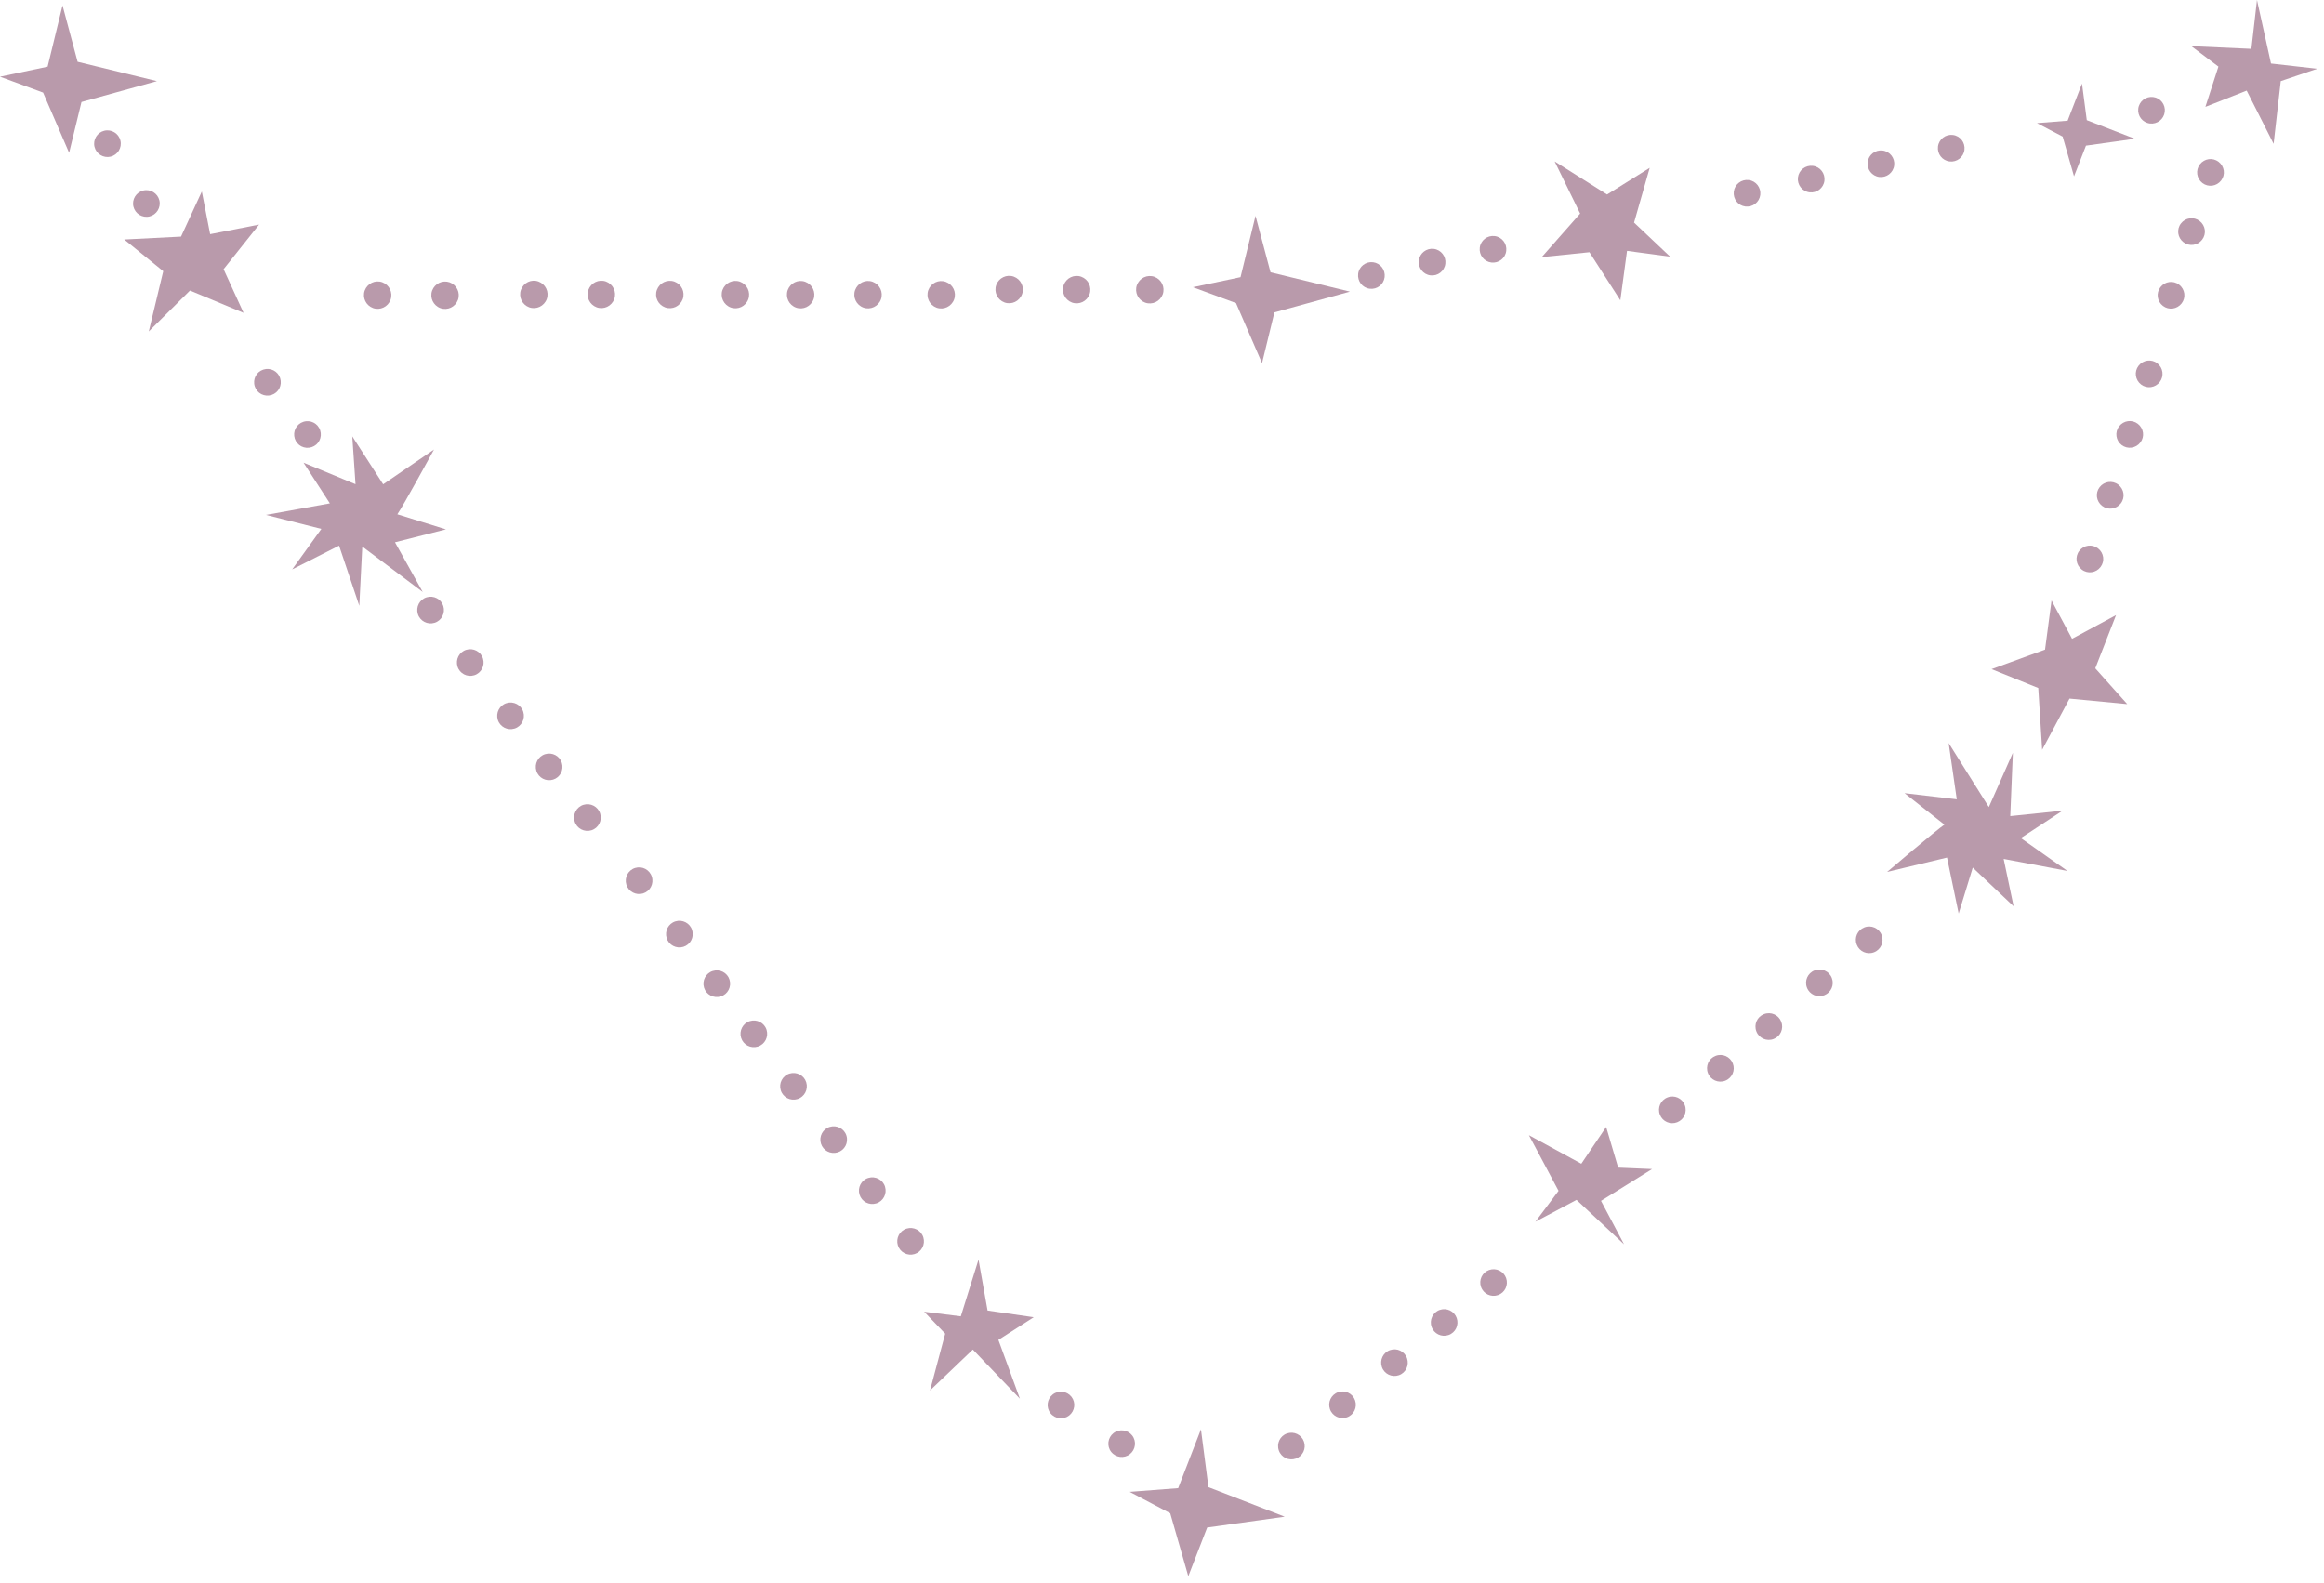 <?xml version="1.0" encoding="UTF-8"?> <svg xmlns="http://www.w3.org/2000/svg" width="207" height="141" viewBox="0 0 207 141" fill="none"><path d="M134.16 22.355C134.241 21.703 133.782 21.108 133.13 21.027C132.479 20.947 131.883 21.405 131.803 22.057C131.722 22.709 132.181 23.304 132.833 23.385C133.484 23.465 134.08 23.006 134.16 22.355Z" fill="#B99AAB"></path><path d="M156.788 17.366C156.868 16.714 156.41 16.118 155.758 16.038C155.106 15.957 154.511 16.416 154.43 17.068C154.35 17.72 154.808 18.315 155.46 18.396C156.112 18.476 156.707 18.017 156.788 17.366Z" fill="#B99AAB"></path><path d="M162.502 16.102C162.582 15.45 162.124 14.855 161.472 14.774C160.82 14.694 160.224 15.153 160.144 15.804C160.063 16.456 160.522 17.052 161.174 17.132C161.826 17.213 162.421 16.754 162.502 16.102Z" fill="#B99AAB"></path><path d="M168.714 14.734C168.795 14.082 168.336 13.487 167.684 13.406C167.032 13.326 166.437 13.785 166.356 14.437C166.276 15.088 166.735 15.684 167.386 15.764C168.038 15.845 168.634 15.386 168.714 14.734Z" fill="#B99AAB"></path><path d="M174.974 13.35C175.055 12.698 174.596 12.103 173.944 12.022C173.293 11.942 172.697 12.4 172.617 13.052C172.536 13.704 172.995 14.3 173.647 14.38C174.298 14.461 174.894 14.002 174.974 13.35Z" fill="#B99AAB"></path><path d="M192.815 9.97C192.895 9.318 192.437 8.723 191.785 8.643C191.133 8.562 190.537 9.021 190.457 9.673C190.376 10.324 190.835 10.92 191.487 11C192.139 11.081 192.734 10.622 192.815 9.97Z" fill="#B99AAB"></path><path d="M123.329 24.688C123.409 24.036 122.951 23.441 122.299 23.36C121.647 23.28 121.052 23.739 120.971 24.39C120.891 25.042 121.349 25.638 122.001 25.718C122.653 25.799 123.248 25.34 123.329 24.688Z" fill="#B99AAB"></path><path d="M128.736 23.497C128.817 22.846 128.358 22.25 127.706 22.17C127.054 22.089 126.459 22.548 126.378 23.2C126.298 23.851 126.757 24.447 127.408 24.527C128.06 24.608 128.656 24.149 128.736 23.497Z" fill="#B99AAB"></path><path d="M104.233 134.796L105.843 140.405L107.524 136.067L114.429 135.102L107.637 132.47L106.969 127.32L104.941 132.559L100.62 132.889L104.233 134.796Z" fill="#B99AAB"></path><path d="M116.143 128.414C115.926 127.795 115.25 127.473 114.63 127.69C114.01 127.907 113.688 128.583 113.906 129.203C114.123 129.823 114.799 130.145 115.419 129.927C116.038 129.71 116.36 129.034 116.143 128.414Z" fill="#B99AAB"></path><path d="M120.697 124.737C120.48 124.117 119.804 123.796 119.184 124.013C118.565 124.23 118.243 124.906 118.46 125.526C118.677 126.145 119.353 126.467 119.973 126.25C120.592 126.033 120.914 125.357 120.697 124.737Z" fill="#B99AAB"></path><path d="M125.324 120.987C125.107 120.368 124.431 120.046 123.811 120.263C123.191 120.48 122.87 121.156 123.087 121.776C123.304 122.395 123.98 122.717 124.6 122.5C125.219 122.283 125.541 121.607 125.324 120.987Z" fill="#B99AAB"></path><path d="M129.75 117.406C129.532 116.787 128.857 116.465 128.237 116.682C127.617 116.899 127.295 117.575 127.513 118.195C127.73 118.815 128.406 119.136 129.026 118.919C129.645 118.702 129.967 118.026 129.75 117.406Z" fill="#B99AAB"></path><path d="M134.152 113.849C133.934 113.23 133.258 112.908 132.639 113.125C132.019 113.343 131.697 114.019 131.915 114.638C132.132 115.258 132.808 115.58 133.427 115.362C134.047 115.145 134.369 114.469 134.152 113.849Z" fill="#B99AAB"></path><path d="M84.188 118.798L82.836 123.86L86.65 120.215L90.843 124.592L88.927 119.354L92.074 117.334L87.962 116.738L87.157 112.2L85.58 117.253L82.313 116.843L84.188 118.798Z" fill="#B99AAB"></path><path d="M95.228 126.089C95.743 125.687 95.84 124.938 95.437 124.423C95.035 123.908 94.287 123.812 93.772 124.214C93.257 124.616 93.16 125.365 93.562 125.88C93.965 126.395 94.713 126.491 95.228 126.089Z" fill="#B99AAB"></path><path d="M100.636 129.533C101.151 129.131 101.247 128.382 100.845 127.867C100.443 127.352 99.694 127.256 99.179 127.658C98.664 128.061 98.568 128.809 98.97 129.324C99.372 129.839 100.121 129.936 100.636 129.533Z" fill="#B99AAB"></path><path d="M165.383 84.148C165.616 84.76 166.308 85.065 166.92 84.824C167.531 84.59 167.837 83.898 167.596 83.287C167.362 82.675 166.67 82.37 166.059 82.611C165.447 82.844 165.141 83.536 165.383 84.148Z" fill="#B99AAB"></path><path d="M160.948 87.978C161.182 88.59 161.874 88.896 162.485 88.654C163.097 88.413 163.403 87.729 163.161 87.117C162.928 86.506 162.236 86.2 161.624 86.441C161.013 86.675 160.707 87.367 160.948 87.978Z" fill="#B99AAB"></path><path d="M156.442 91.873C156.676 92.485 157.368 92.79 157.979 92.549C158.591 92.316 158.897 91.624 158.655 91.012C158.422 90.4 157.73 90.095 157.118 90.336C156.507 90.569 156.201 91.261 156.442 91.873Z" fill="#B99AAB"></path><path d="M152.129 95.591C152.363 96.202 153.055 96.508 153.666 96.267C154.278 96.033 154.584 95.341 154.342 94.73C154.109 94.118 153.417 93.812 152.805 94.054C152.194 94.287 151.888 94.979 152.129 95.591Z" fill="#B99AAB"></path><path d="M147.848 99.292C148.081 99.904 148.774 100.21 149.385 99.968C149.997 99.735 150.302 99.043 150.061 98.431C149.828 97.82 149.136 97.514 148.524 97.755C147.912 97.989 147.607 98.681 147.848 99.292Z" fill="#B99AAB"></path><path d="M140.847 103.662L136.18 101.119L138.819 106.076L136.759 108.828L140.421 106.881L144.654 110.84L142.602 106.969L147.148 104.137L144.13 104.008L143.06 100.387L140.847 103.662Z" fill="#B99AAB"></path><path d="M173.205 73.445C172.488 73.92 168.087 77.67 168.087 77.67L173.422 76.391L174.46 81.372L175.715 77.284L179.353 80.728L178.467 76.511L184.149 77.582L179.996 74.652L183.714 72.214L179.055 72.697L179.288 67.056L177.148 71.892L173.567 66.187L174.291 71.2L169.64 70.653L173.197 73.461L173.205 73.445Z" fill="#B99AAB"></path><path d="M186.627 59.532L188.477 54.792L184.559 56.901L182.732 53.489L182.152 57.866L177.389 59.604L181.549 61.286L181.895 66.79L184.333 62.228L189.475 62.719L186.627 59.532Z" fill="#B99AAB"></path><path d="M67.499 93.225C68.126 93.032 68.472 92.364 68.279 91.736C68.086 91.109 67.418 90.762 66.79 90.956C66.163 91.149 65.817 91.817 66.01 92.444C66.203 93.072 66.871 93.418 67.499 93.225Z" fill="#B99AAB"></path><path d="M71.031 97.9C71.659 97.707 72.005 97.039 71.812 96.411C71.619 95.784 70.951 95.438 70.323 95.631C69.696 95.824 69.35 96.492 69.543 97.12C69.736 97.747 70.404 98.093 71.031 97.9Z" fill="#B99AAB"></path><path d="M74.612 102.648C75.24 102.455 75.586 101.787 75.392 101.159C75.199 100.532 74.531 100.186 73.904 100.379C73.276 100.572 72.93 101.24 73.123 101.867C73.316 102.495 73.984 102.841 74.612 102.648Z" fill="#B99AAB"></path><path d="M78.048 107.195C78.676 107.001 79.022 106.334 78.829 105.706C78.635 105.078 77.968 104.732 77.34 104.925C76.712 105.118 76.366 105.786 76.559 106.414C76.752 107.042 77.42 107.388 78.048 107.195Z" fill="#B99AAB"></path><path d="M81.46 111.709C82.088 111.516 82.434 110.848 82.241 110.22C82.047 109.593 81.38 109.247 80.752 109.44C80.124 109.633 79.778 110.301 79.971 110.928C80.165 111.556 80.832 111.902 81.46 111.709Z" fill="#B99AAB"></path><path d="M9.849 13.954C10.485 13.801 10.879 13.157 10.726 12.521C10.574 11.885 9.93 11.491 9.294 11.644C8.658 11.797 8.264 12.441 8.417 13.076C8.57 13.712 9.214 14.106 9.849 13.954Z" fill="#B99AAB"></path><path d="M13.318 19.281C13.953 19.128 14.348 18.484 14.195 17.848C14.042 17.213 13.398 16.818 12.762 16.971C12.127 17.124 11.732 17.768 11.885 18.404C12.038 19.039 12.682 19.434 13.318 19.281Z" fill="#B99AAB"></path><path d="M57.279 79.585C57.907 79.392 58.253 78.724 58.059 78.097C57.866 77.469 57.198 77.123 56.571 77.316C55.943 77.509 55.597 78.177 55.79 78.805C55.983 79.432 56.651 79.778 57.279 79.585Z" fill="#B99AAB"></path><path d="M60.868 84.341C61.495 84.148 61.842 83.48 61.648 82.852C61.455 82.225 60.787 81.879 60.16 82.072C59.532 82.265 59.186 82.933 59.379 83.561C59.572 84.188 60.24 84.534 60.868 84.341Z" fill="#B99AAB"></path><path d="M64.199 88.759C64.826 88.566 65.172 87.898 64.979 87.27C64.786 86.642 64.118 86.296 63.491 86.49C62.863 86.683 62.517 87.351 62.71 87.978C62.903 88.606 63.571 88.952 64.199 88.759Z" fill="#B99AAB"></path><path d="M38.707 55.476C39.334 55.283 39.68 54.615 39.487 53.987C39.294 53.36 38.626 53.014 37.998 53.207C37.371 53.4 37.025 54.068 37.218 54.696C37.411 55.323 38.079 55.669 38.707 55.476Z" fill="#B99AAB"></path><path d="M42.238 60.152C42.866 59.959 43.212 59.291 43.019 58.663C42.826 58.035 42.158 57.689 41.53 57.882C40.903 58.075 40.557 58.743 40.75 59.371C40.943 59.999 41.611 60.345 42.238 60.152Z" fill="#B99AAB"></path><path d="M45.828 64.899C46.455 64.706 46.801 64.038 46.608 63.411C46.415 62.783 45.747 62.437 45.12 62.63C44.492 62.823 44.146 63.491 44.339 64.119C44.532 64.746 45.2 65.092 45.828 64.899Z" fill="#B99AAB"></path><path d="M49.264 69.446C49.892 69.253 50.237 68.585 50.044 67.957C49.851 67.33 49.183 66.984 48.556 67.177C47.928 67.37 47.582 68.038 47.775 68.665C47.968 69.293 48.636 69.639 49.264 69.446Z" fill="#B99AAB"></path><path d="M52.676 73.96C53.304 73.767 53.65 73.099 53.456 72.472C53.263 71.844 52.595 71.498 51.968 71.691C51.34 71.884 50.994 72.552 51.187 73.18C51.38 73.807 52.048 74.153 52.676 73.96Z" fill="#B99AAB"></path><path d="M141.571 22.467L144.324 26.748L144.919 22.347L148.757 22.862L145.547 19.828L146.939 14.951L143.141 17.325L138.473 14.38L140.743 19.023L137.323 22.902L141.571 22.467Z" fill="#B99AAB"></path><path d="M35.391 45.812C35.89 45.112 38.658 40.042 38.658 40.042L34.128 43.14L31.376 38.867L31.665 43.132L27.038 41.217L29.38 44.838L23.691 45.868L28.623 47.115L26.024 50.721L30.201 48.604L32.003 53.964L32.269 48.685L37.652 52.732L35.182 48.306L39.72 47.156L35.391 45.812Z" fill="#B99AAB"></path><path d="M19.916 23.98L23.079 20.005L18.717 20.858L17.977 17.06L16.126 21.075L11.065 21.333L14.541 24.157L13.253 29.524L16.923 25.879L21.695 27.867L19.916 23.98Z" fill="#B99AAB"></path><path d="M24.189 35.182C24.817 34.98 25.155 34.313 24.954 33.685C24.753 33.057 24.085 32.719 23.457 32.92C22.829 33.122 22.491 33.79 22.693 34.417C22.894 35.045 23.562 35.383 24.189 35.182Z" fill="#B99AAB"></path><path d="M27.754 39.833C28.382 39.632 28.72 38.964 28.519 38.336C28.318 37.709 27.65 37.37 27.022 37.572C26.394 37.773 26.056 38.441 26.258 39.068C26.459 39.696 27.127 40.034 27.754 39.833Z" fill="#B99AAB"></path><path d="M194.094 25.356C193.571 24.954 192.831 25.058 192.429 25.581C192.026 26.105 192.131 26.845 192.654 27.247C193.177 27.65 193.917 27.545 194.32 27.022C194.722 26.499 194.618 25.759 194.094 25.356Z" fill="#B99AAB"></path><path d="M195.921 19.683C195.398 19.281 194.658 19.385 194.255 19.908C193.853 20.431 193.958 21.172 194.481 21.574C195.004 21.977 195.744 21.872 196.146 21.349C196.549 20.826 196.444 20.085 195.921 19.683Z" fill="#B99AAB"></path><path d="M197.611 14.412C197.088 14.01 196.348 14.114 195.945 14.637C195.543 15.161 195.648 15.901 196.171 16.303C196.694 16.706 197.434 16.601 197.836 16.078C198.239 15.555 198.134 14.815 197.611 14.412Z" fill="#B99AAB"></path><path d="M186.868 48.846C186.345 48.443 185.605 48.548 185.202 49.071C184.8 49.594 184.904 50.334 185.427 50.737C185.951 51.139 186.691 51.034 187.093 50.511C187.496 49.988 187.391 49.248 186.868 48.846Z" fill="#B99AAB"></path><path d="M188.678 43.172C188.155 42.77 187.415 42.875 187.013 43.398C186.61 43.921 186.715 44.661 187.238 45.063C187.761 45.466 188.501 45.361 188.904 44.838C189.306 44.315 189.201 43.575 188.678 43.172Z" fill="#B99AAB"></path><path d="M190.417 37.749C189.894 37.346 189.153 37.451 188.751 37.974C188.349 38.497 188.453 39.237 188.976 39.64C189.499 40.042 190.24 39.937 190.642 39.414C191.044 38.891 190.94 38.151 190.417 37.749Z" fill="#B99AAB"></path><path d="M192.147 32.357C191.624 31.955 190.883 32.059 190.481 32.583C190.079 33.106 190.183 33.846 190.706 34.248C191.229 34.651 191.97 34.546 192.372 34.023C192.774 33.5 192.67 32.76 192.147 32.357Z" fill="#B99AAB"></path><path d="M48.7 26.636C48.926 26 48.596 25.308 47.96 25.075C47.324 24.841 46.632 25.179 46.399 25.815C46.174 26.451 46.504 27.143 47.139 27.376C47.775 27.601 48.467 27.271 48.7 26.636Z" fill="#B99AAB"></path><path d="M54.712 26.636C54.937 26 54.608 25.308 53.972 25.075C53.336 24.849 52.644 25.179 52.411 25.815C52.185 26.451 52.515 27.143 53.151 27.376C53.787 27.601 54.479 27.271 54.712 26.636Z" fill="#B99AAB"></path><path d="M60.811 26.644C61.036 26.008 60.707 25.316 60.071 25.083C59.435 24.857 58.743 25.187 58.51 25.823C58.276 26.459 58.614 27.151 59.25 27.384C59.886 27.609 60.578 27.279 60.811 26.644Z" fill="#B99AAB"></path><path d="M66.653 26.652C66.879 26.016 66.549 25.324 65.913 25.091C65.277 24.865 64.585 25.195 64.352 25.831C64.127 26.467 64.457 27.159 65.092 27.392C65.728 27.617 66.42 27.288 66.653 26.652Z" fill="#B99AAB"></path><path d="M34.787 26.7C35.013 26.064 34.683 25.372 34.047 25.139C33.411 24.914 32.719 25.244 32.486 25.879C32.261 26.515 32.59 27.207 33.226 27.44C33.862 27.666 34.554 27.336 34.787 26.7Z" fill="#B99AAB"></path><path d="M40.791 26.708C41.016 26.073 40.686 25.38 40.05 25.147C39.415 24.922 38.723 25.252 38.489 25.887C38.264 26.523 38.594 27.215 39.23 27.448C39.865 27.674 40.557 27.344 40.791 26.708Z" fill="#B99AAB"></path><path d="M72.463 26.66C72.689 26.024 72.359 25.332 71.723 25.099C71.088 24.865 70.395 25.203 70.162 25.839C69.937 26.475 70.267 27.167 70.902 27.4C71.538 27.625 72.23 27.296 72.463 26.66Z" fill="#B99AAB"></path><path d="M78.467 26.66C78.692 26.024 78.362 25.332 77.727 25.099C77.091 24.865 76.399 25.203 76.165 25.839C75.94 26.475 76.27 27.167 76.906 27.4C77.541 27.625 78.234 27.296 78.467 26.66Z" fill="#B99AAB"></path><path d="M84.984 26.668C85.21 26.032 84.88 25.34 84.244 25.107C83.609 24.873 82.916 25.211 82.683 25.847C82.458 26.483 82.788 27.175 83.423 27.408C84.059 27.634 84.751 27.304 84.984 26.668Z" fill="#B99AAB"></path><path d="M91.036 26.201C91.262 25.565 90.932 24.873 90.296 24.64C89.66 24.415 88.968 24.745 88.735 25.38C88.51 26.016 88.839 26.708 89.475 26.942C90.111 27.167 90.803 26.837 91.036 26.201Z" fill="#B99AAB"></path><path d="M97.047 26.209C97.273 25.573 96.943 24.881 96.307 24.648C95.671 24.423 94.979 24.753 94.746 25.388C94.521 26.024 94.851 26.716 95.486 26.95C96.122 27.175 96.814 26.845 97.047 26.209Z" fill="#B99AAB"></path><path d="M103.566 26.217C103.791 25.582 103.461 24.89 102.825 24.656C102.19 24.431 101.497 24.761 101.264 25.396C101.039 26.032 101.369 26.724 102.004 26.958C102.64 27.183 103.332 26.853 103.566 26.217Z" fill="#B99AAB"></path><path d="M110.092 26.998L112.409 32.349L113.512 27.827L120.239 25.976L113.166 24.254L111.83 19.224L110.494 24.688L106.253 25.582L110.092 26.998Z" fill="#B99AAB"></path><path d="M3.838 8.248L6.156 13.607L7.258 9.085L13.978 7.226L6.912 5.504L5.569 0.483L4.241 5.939L-1.69389e-06 6.832L3.838 8.248Z" fill="#B99AAB"></path><path d="M200.113 8.071L202.511 12.811L203.147 7.226L206.398 6.124L202.278 5.657L201.031 0L200.532 4.353L195.181 4.112L197.595 5.931L196.436 9.52L200.113 8.071Z" fill="#B99AAB"></path><path d="M183.721 12.167L184.735 15.708L185.798 12.972L190.151 12.36L185.87 10.703L185.444 7.443L184.164 10.751L181.436 10.968L183.721 12.167Z" fill="#B99AAB"></path></svg> 